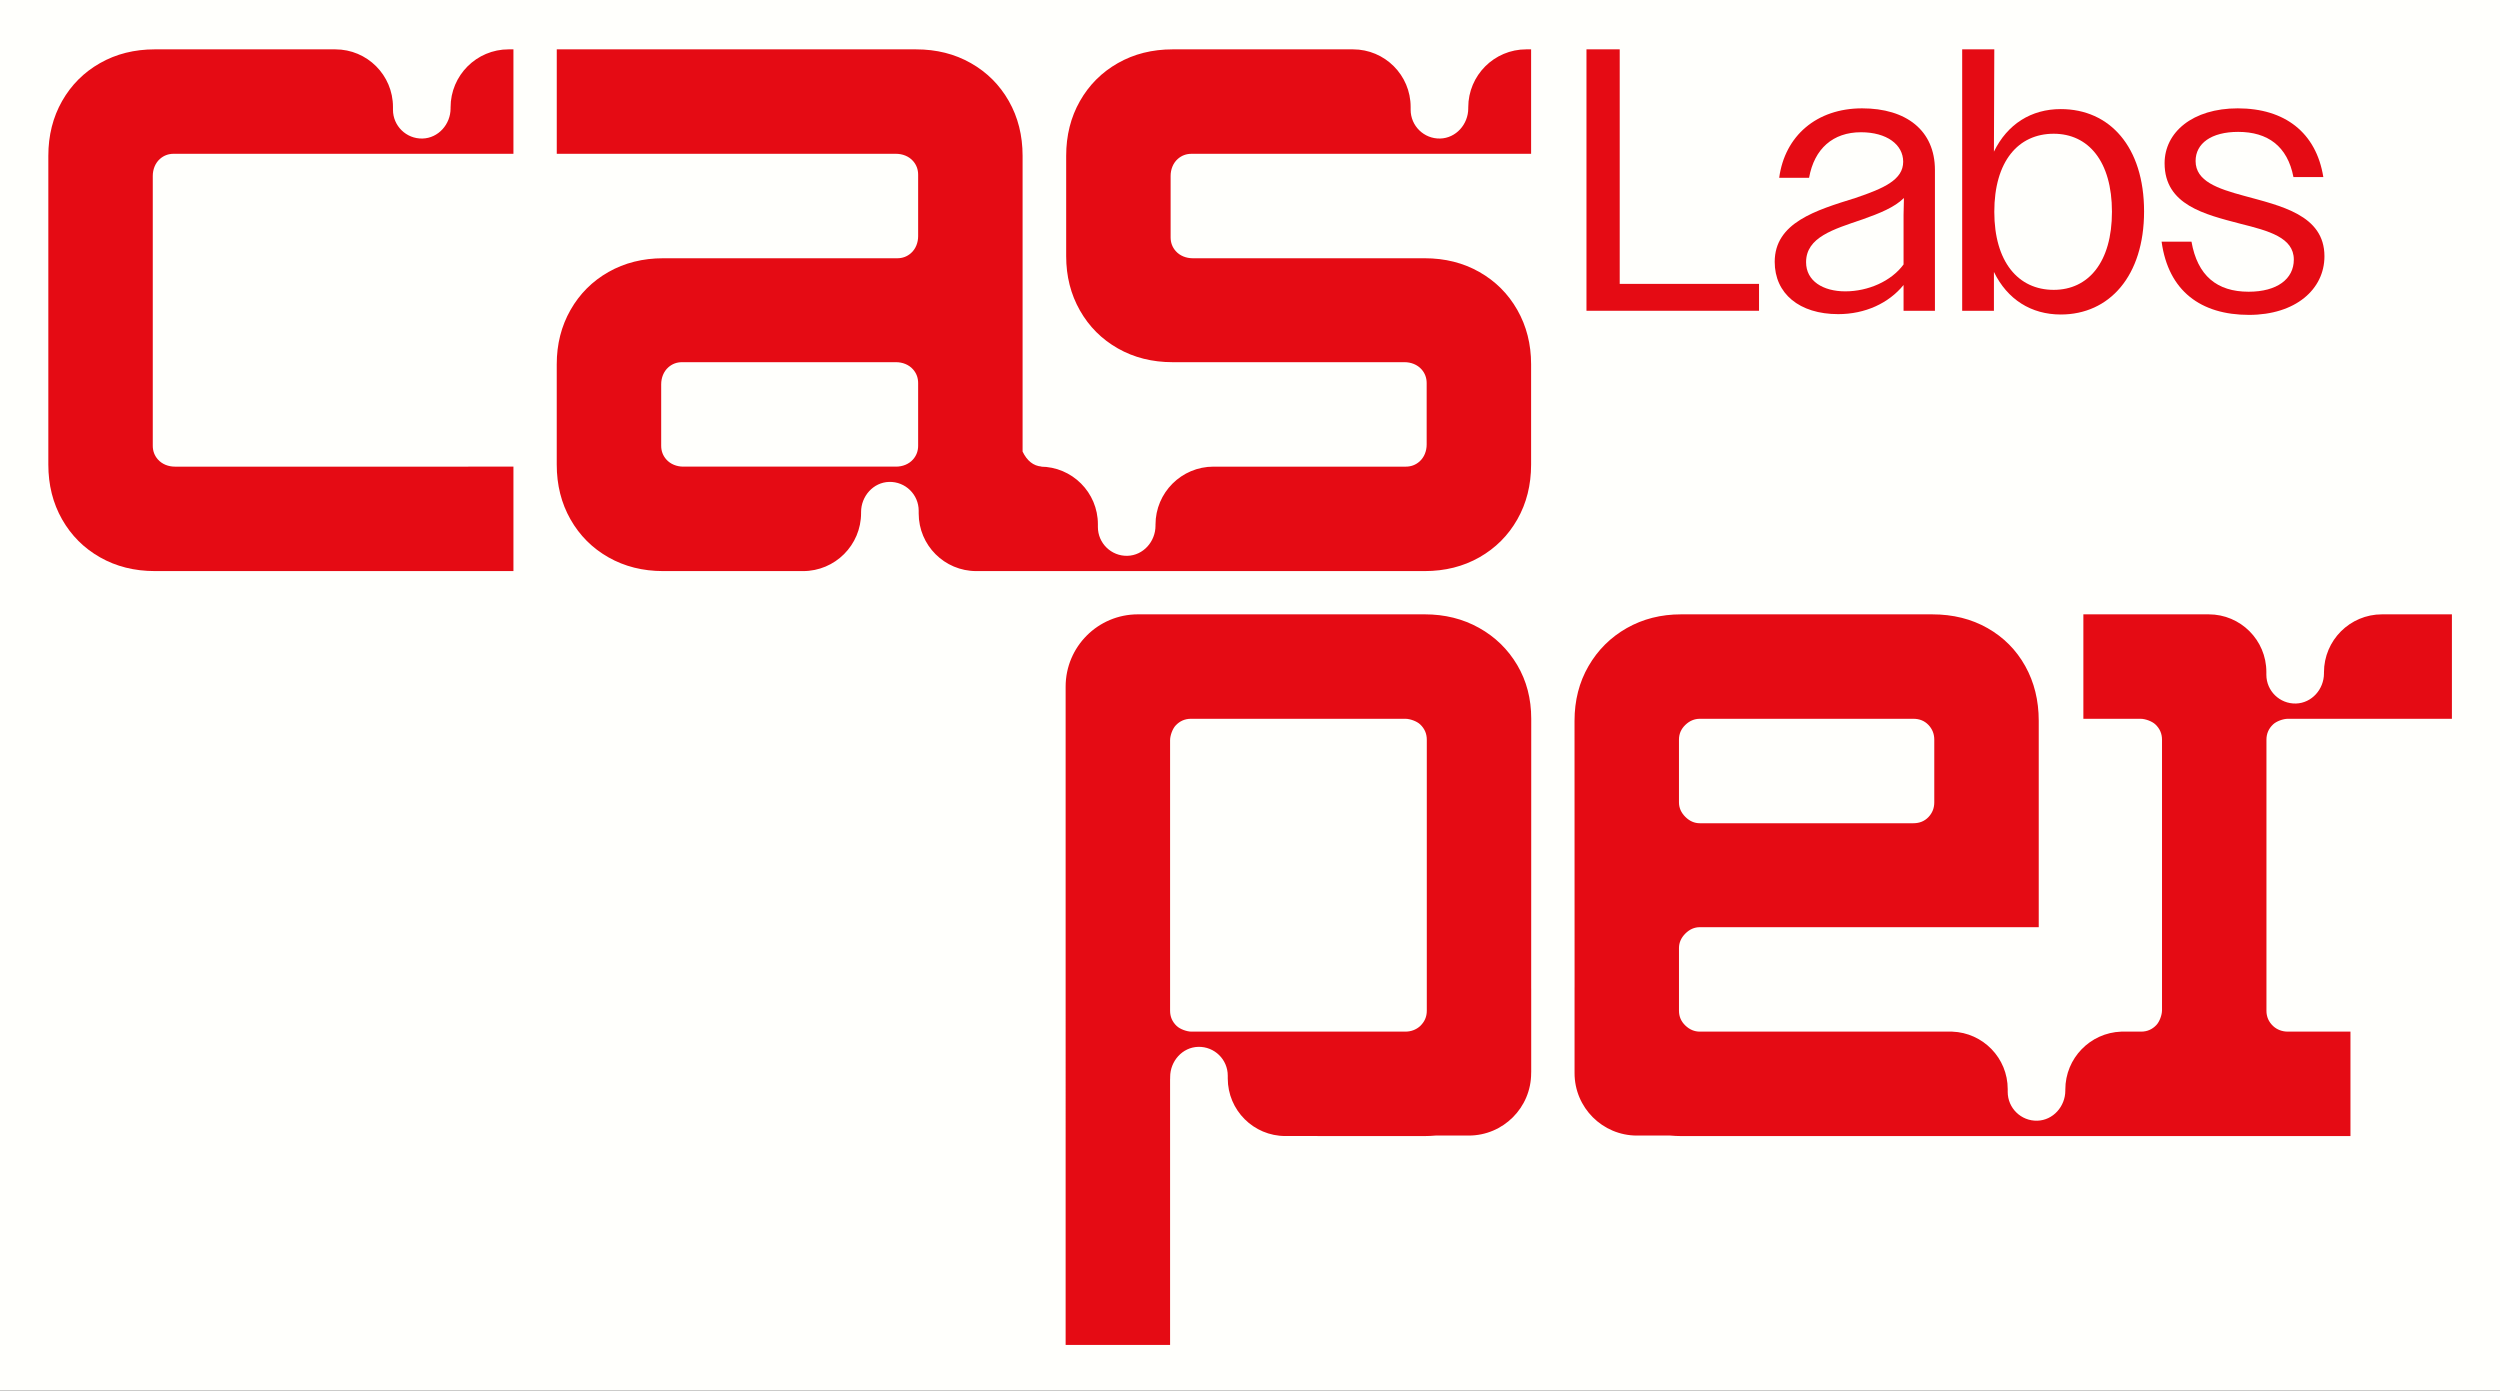 <?xml version="1.0" encoding="UTF-8"?> <svg xmlns="http://www.w3.org/2000/svg" role="img" viewBox="357.84 273.84 892.32 496.32"><rect x="357.84" y="273.84" width="892.32" height="496.32" fill="#333333" stroke="none"/><defs><clipPath id="a"><path d="M0 792h1224V0H0z"></path></clipPath></defs><g transform="matrix(1.333 0 0 -1.333 0 1056)"><path fill="#fffffc" fill-opacity="1" fill-rule="nonzero" stroke="none" d="M0 0h1224v792H0z"></path><path fill="#e50b14" fill-opacity="1" fill-rule="nonzero" stroke="none" d="M693.246 573.557h8.9v-62.804h37.303v-7.2h-46.203z"></path><g clip-path="url(#a)"><path fill="#e50b14" fill-opacity="1" fill-rule="nonzero" stroke="none" d="M762.548 508.753c6.101 0 12.301 2.7 15.601 7.2v13.301l.099 4.5c-2.5-2.5-6.5-4.1-11-5.7-7.9-2.7-15.201-4.8-15.201-11.501 0-5 4.5-7.8 10.501-7.8m-18.901 7.9c0 10.501 11.001 13.801 21.601 17.101 7.7 2.601 12.801 4.9 12.801 9.701 0 4.6-4.4 7.901-11.301 7.901-7.5 0-12.501-4.401-13.9-12.202h-8.001c1.5 11.202 10.001 18.602 22.201 18.602 11.801 0 19.501-5.9 19.501-16.501v-37.702h-8.4v6.9c-4-4.9-10.301-7.801-17.501-7.801-10.401 0-17.001 5.5-17.001 14.001"></path><path fill="#e50b14" fill-opacity="1" fill-rule="nonzero" stroke="none" d="M833.95 530.055c0 13.5-6.301 20.9-15.602 20.9-9.5 0-15.9-7.4-15.9-20.9 0-13.401 6.4-20.902 15.9-20.902 9.301 0 15.602 7.4 15.602 20.902m-40.103 43.502h8.601l-.101-27.401c3.601 7.4 10.001 11.4 17.902 11.4 13.1 0 22.301-10.101 22.301-27.401 0-17.301-9.3-27.602-22.301-27.602-7.901 0-14.301 4-17.902 11.4v-10.4h-8.5z"></path><path fill="#e50b14" fill-opacity="1" fill-rule="nonzero" stroke="none" d="M847.245 522.054h8.001c1.6-9.101 6.8-13.401 15.301-13.401 7.599 0 12.1 3.4 12.1 8.601 0 5.901-6.7 7.7-14.3 9.6-9.501 2.5-20.302 5.001-20.302 16.201 0 8.301 7.501 14.701 19.601 14.701 12.601 0 21.001-6.5 22.902-18.401h-8.001c-1.6 8.301-6.901 12.1-14.801 12.1-7.2 0-11.4-3.099-11.4-7.799 0-5.401 5.9-7.402 12.9-9.301 9.801-2.7 21.602-5.101 21.602-16.201 0-8.901-7.801-15.702-20.202-15.702-12.9 0-21.601 6.401-23.401 19.602"></path><path fill="#e50b14" fill-opacity="1" fill-rule="nonzero" stroke="none" d="M650.49 316.13c0-1.613-.593-2.977-1.78-4.095-1.054-.993-2.486-1.499-3.934-1.499h-57.31c-1.236 0-3.034.651-3.934 1.499-1.187 1.118-1.78 2.482-1.78 4.095v72.452c0 1.238.65 3.038 1.498 3.94 1.118 1.187 2.482 1.78 4.095 1.78h57.423c1.238 0 3.038-.649 3.94-1.497 1.188-1.118 1.782-2.484 1.782-4.097zm24.215 92.565c-2.502 4.228-5.913 7.548-10.232 9.958-4.32 2.41-9.163 3.616-14.528 3.616h-76.808c-10.688 0-19.352-8.664-19.352-19.352V226.635h27.967v71.096c.003.13.019.257.019.388v.271c0 4.243 3.269 7.959 7.511 8.068 4.353.112 7.916-3.384 7.915-7.711v-.744c0-8.518 6.905-15.423 15.423-15.423l37.325-.011c.993 0 1.96.055 2.916.137h8.863c9.229 0 16.71 7.481 16.71 16.71 0 .108.011.213.015.32v22.286c-.001.038-.006.074-.006.112l.006 30.354v1.688l.008 40.126c0 5.365-1.251 10.163-3.752 14.393"></path><path fill="#e50b14" fill-opacity="1" fill-rule="nonzero" stroke="none" d="M718.013 388.708c0 1.546.567 2.865 1.705 3.956 1.136 1.092 2.433 1.638 3.888 1.638h57.177c1.637 0 2.978-.546 4.024-1.638 1.045-1.091 1.569-2.41 1.569-3.956v-16.781c0-1.546-.524-2.863-1.569-3.956-1.046-1.091-2.387-1.637-4.024-1.637h-57.177c-1.455 0-2.752.568-3.888 1.705-1.138 1.136-1.705 2.433-1.705 3.888zm159.086-76.674c-1.186 1.119-1.78 2.481-1.78 4.096v72.578c0 1.612.595 2.98 1.783 4.097.902.848 2.702 1.496 3.939 1.496h43.937v27.968h-18.719c-8.582 0-15.539-6.957-15.539-15.539v-.272c0-4.242-3.269-7.959-7.51-8.068-4.353-.112-7.917 3.385-7.916 7.712v.744c0 8.518-6.905 15.423-15.423 15.423h-33.576v-27.967h15.329c1.239 0 3.042-.649 3.945-1.497 1.189-1.117 1.783-2.485 1.783-4.097v-72.455c0-1.237-.649-3.035-1.497-3.936-1.118-1.187-2.485-1.781-4.097-1.781h-5.321c-8.319-.3-14.975-7.119-14.975-15.511v-.271c0-4.243-3.269-7.959-7.51-8.068-4.353-.112-7.917 3.385-7.916 7.711v.745c0 8.327-6.604 15.095-14.858 15.394h-67.572c-1.455 0-2.752.546-3.888 1.637-1.138 1.092-1.705 2.409-1.705 3.957v16.779c0 1.454.567 2.751 1.705 3.889 1.136 1.136 2.433 1.705 3.888 1.705h90.737v55.253c0 5.456-1.206 10.345-3.615 14.665-2.41 4.319-5.776 7.709-10.095 10.165-4.321 2.455-9.256 3.683-14.802 3.683h-67.273c-5.367 0-10.21-1.228-14.529-3.683-4.321-2.456-7.731-5.846-10.232-10.165-2.502-4.32-3.751-9.209-3.751-14.665l.014-71.29c0-.048-.005-.094-.006-.142V299.78c0-.011.001-.021.001-.032v-.332c0-9.229 7.482-16.711 16.711-16.711h8.921c.942-.081 1.895-.136 2.871-.136h179.255v27.967h-16.787c-1.445 0-2.875.506-3.927 1.498"></path><path fill="#e50b14" fill-opacity="1" fill-rule="nonzero" stroke="none" d="M514.29 467.413c0-1.413-.455-2.634-1.365-3.667-1.134-1.287-2.836-1.927-4.552-1.927h-56.969c-1.716 0-3.418.64-4.552 1.928-.91 1.033-1.364 2.253-1.364 3.666v16.455c0 1.716.639 3.418 1.925 4.553 1.033.911 2.254 1.366 3.668 1.366h57.292c1.713 0 3.414-.638 4.548-1.922.913-1.034 1.369-2.258 1.369-3.672zm73.2 78.171h44.108v.001h46.823v27.967h-1.291c-8.582 0-15.539-6.957-15.539-15.539v-.271c0-4.243-3.269-7.96-7.51-8.069-4.354-.112-7.917 3.385-7.916 7.712v.744c0 8.518-6.905 15.423-15.423 15.423h-48.3c-5.456 0-10.347-1.227-14.666-3.683-4.321-2.455-7.708-5.846-10.163-10.164-2.456-4.321-3.684-9.209-3.684-14.666v-26.875c0-5.368 1.228-10.211 3.684-14.53 2.455-4.321 5.843-7.708 10.163-10.163 4.319-2.456 9.21-3.684 14.666-3.684h62.094c1.713 0 3.414-.638 4.548-1.922.913-1.034 1.37-2.258 1.37-3.672v-16.459c0-1.714-.639-3.414-1.924-4.547-1.034-.911-2.257-1.368-3.67-1.368h-51.474c-8.582 0-15.539-6.957-15.539-15.539v-.271c0-4.243-3.269-7.959-7.511-8.068-4.353-.112-7.916 3.385-7.915 7.711v.744c0 8.518-6.905 15.423-15.423 15.423h.355c-.006.002-.015.005-.021.006v.018c-2.175.181-3.868 1.511-5.074 4.005v79.191c-.001 5.457-1.228 10.345-3.684 14.666-2.456 4.318-5.845 7.709-10.163 10.164-4.322 2.456-9.209 3.683-14.666 3.683h-96.219v-27.968l46.818.001h44.029c1.714 0 3.414-.638 4.548-1.922.913-1.034 1.369-2.258 1.369-3.672v-16.459c0-1.713-.638-3.413-1.923-4.546-1.033-.912-2.257-1.368-3.67-1.368h-62.664c-5.456 0-10.347-1.228-14.665-3.683-4.321-2.457-7.708-5.846-10.164-10.165-2.456-4.32-3.684-9.164-3.684-14.528v-26.876c0-5.458 1.228-10.348 3.684-14.666 2.456-4.322 5.843-7.708 10.164-10.164 4.318-2.456 9.209-3.684 14.665-3.684h37.44c8.582 0 15.539 6.958 15.539 15.54v.271c0 4.242 3.269 7.959 7.51 8.068 4.353.112 7.917-3.385 7.916-7.712v-.744c0-8.517 6.905-15.423 15.423-15.423h120.048c5.456 0 10.344 1.228 14.665 3.684 4.319 2.456 7.708 5.842 10.164 10.164 2.455 4.318 3.683 9.208 3.683 14.665v26.877c0 5.364-1.228 10.208-3.683 14.528-2.456 4.319-5.845 7.708-10.164 10.165-4.321 2.455-9.209 3.683-14.666 3.683h-62.096c-1.715 0-3.417.639-4.551 1.926-.91 1.033-1.364 2.254-1.364 3.667v16.454c-.001 1.716.639 3.419 1.925 4.554 1.033.911 2.254 1.365 3.668 1.365"></path><path fill="#e50b14" fill-opacity="1" fill-rule="nonzero" stroke="none" d="M309.355 467.413v72.253c0 1.715.639 3.418 1.925 4.553 1.033.911 2.255 1.366 3.668 1.366H405.926v27.967h-1.291c-8.582 0-15.539-6.957-15.539-15.539v-.271c0-4.243-3.269-7.96-7.51-8.069-4.353-.112-7.917 3.385-7.916 7.712v.744c0 8.518-6.905 15.423-15.423 15.423H309.901c-5.457 0-10.347-1.227-14.666-3.683-4.321-2.455-7.708-5.846-10.164-10.164-2.455-4.321-3.683-9.209-3.683-14.665v-82.674c0-5.458 1.228-10.348 3.683-14.666 2.456-4.322 5.843-7.708 10.164-10.164 4.319-2.456 9.209-3.684 14.666-3.684h96.025v27.967H315.27c-1.715 0-3.416.64-4.55 1.928-.91 1.033-1.365 2.253-1.365 3.666"></path></g></g></svg> 